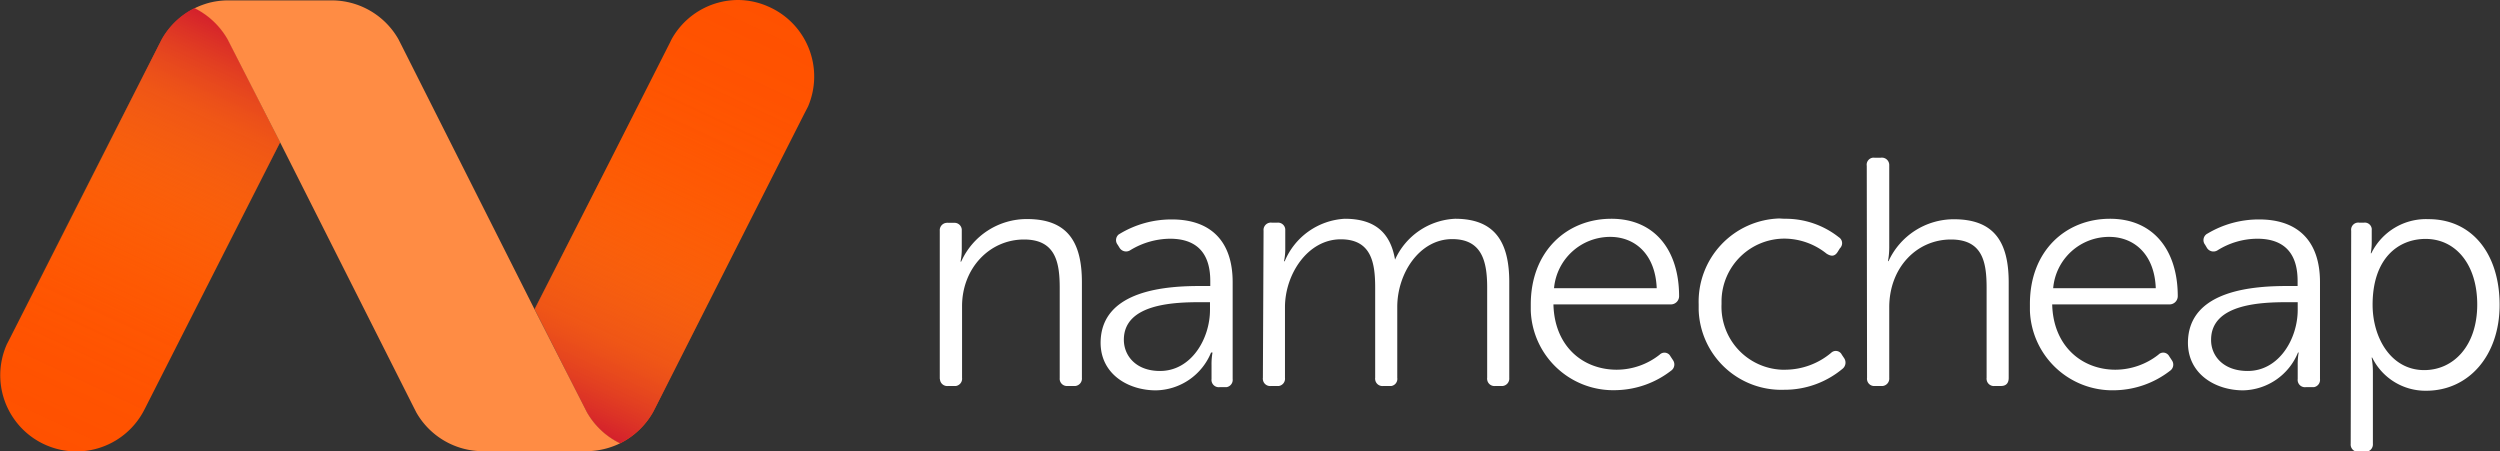 <svg xmlns="http://www.w3.org/2000/svg" xmlns:xlink="http://www.w3.org/1999/xlink" viewBox="0 0 258.04 46.6"><rect x="0" y="0" width="258.04" height="46.6" fill="#333333" stroke="none"/><defs><style>.cls-1{fill:#ff5100;}.cls-2{fill:url(#linear-gradient);}.cls-3{fill:url(#linear-gradient-2);}.cls-4{fill:#ff8c44;}.cls-5{fill:#fff;}</style><linearGradient id="linear-gradient" x1="378.52" y1="-2862.41" x2="398.53" y2="-2819.51" gradientTransform="matrix(1, 0, 0, -1, -319.5, -2818.96)" gradientUnits="userSpaceOnUse"><stop offset="0" stop-color="#d4202c"/><stop offset="0.1" stop-color="#dc3d29" stop-opacity="0.79"/><stop offset="0.2" stop-color="#e45926" stop-opacity="0.58"/><stop offset="0.32" stop-color="#ea7123" stop-opacity="0.4"/><stop offset="0.43" stop-color="#f08521" stop-opacity="0.25"/><stop offset="0.55" stop-color="#f4941f" stop-opacity="0.14"/><stop offset="0.68" stop-color="#f79f1e" stop-opacity="0.06"/><stop offset="0.82" stop-color="#f8a51d" stop-opacity="0.02"/><stop offset="1" stop-color="#f9a71d" stop-opacity="0"/></linearGradient><linearGradient id="linear-gradient-2" x1="1627.45" y1="-719.76" x2="1647.45" y2="-676.86" gradientTransform="matrix(-1, 0, 0, 1, 1652.49, 722.89)" xlink:href="#linear-gradient"/></defs><g id="Layer_2" data-name="Layer 2"><g id="Layer_1-2" data-name="Layer 1"><path class="cls-1" d="M76.2,0a7.86,7.86,0,0,0-6.88,4.05l-.16.33L63,16.54l-7.8,15.37L60.34,42l.28.55A7.94,7.94,0,0,0,64,45.76a8.05,8.05,0,0,0,3.41-3.23l.28-.55L83,11.77,83.4,11A7.87,7.87,0,0,0,79.33.69,7.79,7.79,0,0,0,76.21,0Z"/><path class="cls-1" d="M28.88,14.63l-5.1-10-.28-.55A7.89,7.89,0,0,0,20.1.86a7.87,7.87,0,0,0-3.4,3.21l-.29.56L1.08,34.81l-.37.72a7.86,7.86,0,0,0,14.06,7l.17-.32,6.17-12.16L28.9,14.69Z"/><path class="cls-2" d="M76.18,0a7.84,7.84,0,0,0-6.87,4.05l-.17.33L63,16.54,55.16,31.91,60.28,42l.28.55A7.88,7.88,0,0,0,64,45.76a8,8,0,0,0,3.41-3.23l.29-.55L83,11.77l.36-.73A7.87,7.87,0,0,0,79.32.69,7.79,7.79,0,0,0,76.2,0Z"/><path class="cls-3" d="M7.89,46.58a7.86,7.86,0,0,0,6.87-4l.17-.33,6.18-12.16,7.8-15.37L23.8,4.6l-.28-.55A8,8,0,0,0,20.1.82a7.94,7.94,0,0,0-3.41,3.23l-.28.55L1,34.81l-.37.73a7.85,7.85,0,0,0,7.19,11Z"/><path class="cls-4" d="M28.88,14.63l-5.1-10-.28-.55A8,8,0,0,0,20.09.85,8.31,8.31,0,0,1,21.58.29a7.89,7.89,0,0,1,2-.25H34.26a7.93,7.93,0,0,1,6.86,4l.28.55L55.21,32,60.3,42l.28.55A7.93,7.93,0,0,0,64,45.76a8.06,8.06,0,0,1-3.47.81H49.82a7.91,7.91,0,0,1-6.85-4L42.68,42Z"/><path class="cls-5" d="M97,23.82A.76.76,0,0,1,97.7,23a.48.48,0,0,1,.17,0h.6a.75.75,0,0,1,.8.69v2.09A6.14,6.14,0,0,1,99.14,27h.07a7.42,7.42,0,0,1,6.8-4.39c4.19,0,5.66,2.38,5.66,6.53V39a.77.77,0,0,1-.67.84h-.8a.75.75,0,0,1-.82-.66,1.09,1.09,0,0,1,0-.18V29.72c0-2.65-.43-5-3.68-5-3.59,0-6.4,3-6.4,6.88V39a.76.76,0,0,1-.63.84h-.81a.75.75,0,0,1-.84-.67A.49.49,0,0,1,97,39Z"/><path class="cls-5" d="M123.92,29.52h1V29c0-3.25-1.78-4.36-4.16-4.36a8,8,0,0,0-4.09,1.18.79.79,0,0,1-1.1-.22l0,0-.21-.34a.76.76,0,0,1,.12-1.07l.12-.07a10.32,10.32,0,0,1,5.36-1.47c4,0,6.27,2.24,6.27,6.47v10a.76.76,0,0,1-.63.84h-.71a.75.75,0,0,1-.84-.65.61.61,0,0,1,0-.19V37.66a6.73,6.73,0,0,1,.1-1.27H125a6.26,6.26,0,0,1-5.7,3.9c-2.85,0-5.7-1.67-5.7-4.92C113.63,29.82,120.67,29.52,123.92,29.52Zm-4.19,8.77c3.25,0,5.16-3.35,5.16-6.3v-.8H124c-2.65,0-8,.1-8,3.88C116,36.69,117.22,38.29,119.73,38.29Z"/><path class="cls-5" d="M130.42,23.82a.76.76,0,0,1,.67-.84.48.48,0,0,1,.17,0h.6a.75.75,0,0,1,.8.69v2.09a6.14,6.14,0,0,1-.13,1.21h.07a7.14,7.14,0,0,1,6.2-4.39c3.11,0,4.72,1.44,5.19,4.22h0a7.16,7.16,0,0,1,6.2-4.22c4.09,0,5.59,2.38,5.59,6.53V39a.77.77,0,0,1-.68.84h-.76a.75.75,0,0,1-.84-.67.49.49,0,0,1,0-.17V29.68c0-2.74-.56-5-3.61-5-3.39,0-5.67,3.55-5.67,7V39a.74.74,0,0,1-.61.84h-.83a.75.75,0,0,1-.84-.67.49.49,0,0,1,0-.17v-9.3c0-2.54-.37-5-3.55-5-3.42,0-5.76,3.62-5.76,7V39a.76.76,0,0,1-.63.84h-.81a.75.75,0,0,1-.84-.67.49.49,0,0,1,0-.17Z"/><path class="cls-5" d="M166.31,22.58c4.49,0,7,3.25,7,8a.85.85,0,0,1-.84.84H160.34c.1,4.29,3,6.74,6.54,6.74a7.18,7.18,0,0,0,4.42-1.55.7.7,0,0,1,1,0,1,1,0,0,1,.12.17l.27.41a.78.78,0,0,1-.22,1.08l0,0a9.57,9.57,0,0,1-5.63,2A8.52,8.52,0,0,1,158,32.06c0-.21,0-.42,0-.63C158,25.9,161.75,22.58,166.31,22.58ZM171,29.75c-.14-3.55-2.28-5.3-4.8-5.3a5.82,5.82,0,0,0-5.8,5.3Z"/><path class="cls-5" d="M184.2,22.58a8.84,8.84,0,0,1,5.6,1.91.72.72,0,0,1,.22,1,.61.61,0,0,1-.12.15l-.23.37c-.3.47-.67.47-1.14.17a7,7,0,0,0-4.26-1.55A6.5,6.5,0,0,0,177.69,31c0,.13,0,.26,0,.39a6.5,6.5,0,0,0,6.22,6.77h.38A7.42,7.42,0,0,0,189,36.42a.69.69,0,0,1,1.11.2l.23.34a.82.82,0,0,1-.18,1.12h0a9.33,9.33,0,0,1-6,2.15A8.53,8.53,0,0,1,175.33,32q0-.3,0-.6a8.59,8.59,0,0,1,8.32-8.85Z"/><path class="cls-5" d="M192.68,17.12a.73.73,0,0,1,.6-.84.67.67,0,0,1,.2,0h.64A.76.76,0,0,1,195,17v8.58a7.85,7.85,0,0,1-.13,1.37h.06a7.42,7.42,0,0,1,6.74-4.32c4.19,0,5.66,2.38,5.66,6.53V39c0,.54-.26.84-.8.84h-.64a.75.75,0,0,1-.84-.67.49.49,0,0,1,0-.17V29.72c0-2.65-.4-5-3.68-5-3.55,0-6.37,2.92-6.37,7V39a.77.77,0,0,1-.67.84h-.81a.74.74,0,0,1-.81-.65.61.61,0,0,1,0-.19Z"/><path class="cls-5" d="M217.78,22.58c4.49,0,7,3.25,7,8a.85.85,0,0,1-.84.84H211.82c.1,4.29,3.05,6.74,6.53,6.74a7.23,7.23,0,0,0,4.43-1.55.69.69,0,0,1,1,0,.83.83,0,0,1,.13.18l.27.41a.77.77,0,0,1-.21,1.08l0,0a9.57,9.57,0,0,1-5.63,2,8.52,8.52,0,0,1-8.82-8.21q0-.3,0-.6C209.47,25.9,213.22,22.58,217.78,22.58Zm4.73,7.17c-.13-3.55-2.28-5.3-4.8-5.3a5.79,5.79,0,0,0-5.79,5.3Z"/><path class="cls-5" d="M236.15,29.52h1V29c0-3.25-1.78-4.36-4.16-4.36a7.81,7.81,0,0,0-4.08,1.18.79.79,0,0,1-1.11-.22l0,0-.2-.34a.76.76,0,0,1,.12-1.07.41.41,0,0,1,.11-.07,10.32,10.32,0,0,1,5.36-1.47c4,0,6.27,2.24,6.27,6.47v10a.76.76,0,0,1-.63.84H238a.75.75,0,0,1-.84-.65.61.61,0,0,1,0-.19V37.66a6.73,6.73,0,0,1,.1-1.27h-.07a6.26,6.26,0,0,1-5.66,3.9c-2.85,0-5.7-1.67-5.7-4.92C225.86,29.82,232.9,29.52,236.15,29.52ZM232,38.29c3.25,0,5.16-3.35,5.16-6.3v-.8h-.94c-2.65,0-8,.1-8,3.88C228.2,36.69,229.44,38.29,232,38.29Z"/><path class="cls-5" d="M242.68,23.82a.74.74,0,0,1,.63-.84.54.54,0,0,1,.18,0H244a.72.72,0,0,1,.8.62.76.76,0,0,1,0,.15V25a6.27,6.27,0,0,1-.1,1.14h.06a6.28,6.28,0,0,1,5.9-3.52c4.53,0,7.34,3.62,7.34,8.85s-3.19,8.86-7.58,8.86a6.12,6.12,0,0,1-5.57-3.42h-.06a8.14,8.14,0,0,1,.13,1.48v7.4a.77.77,0,0,1-.67.84h-.8a.75.75,0,0,1-.82-.66,1.09,1.09,0,0,1,0-.18Zm7.54,14.38c3,0,5.47-2.48,5.47-6.77,0-4.13-2.22-6.77-5.33-6.77-2.82,0-5.47,2-5.47,6.8,0,3.38,1.88,6.74,5.33,6.74Z"/></g></g></svg>